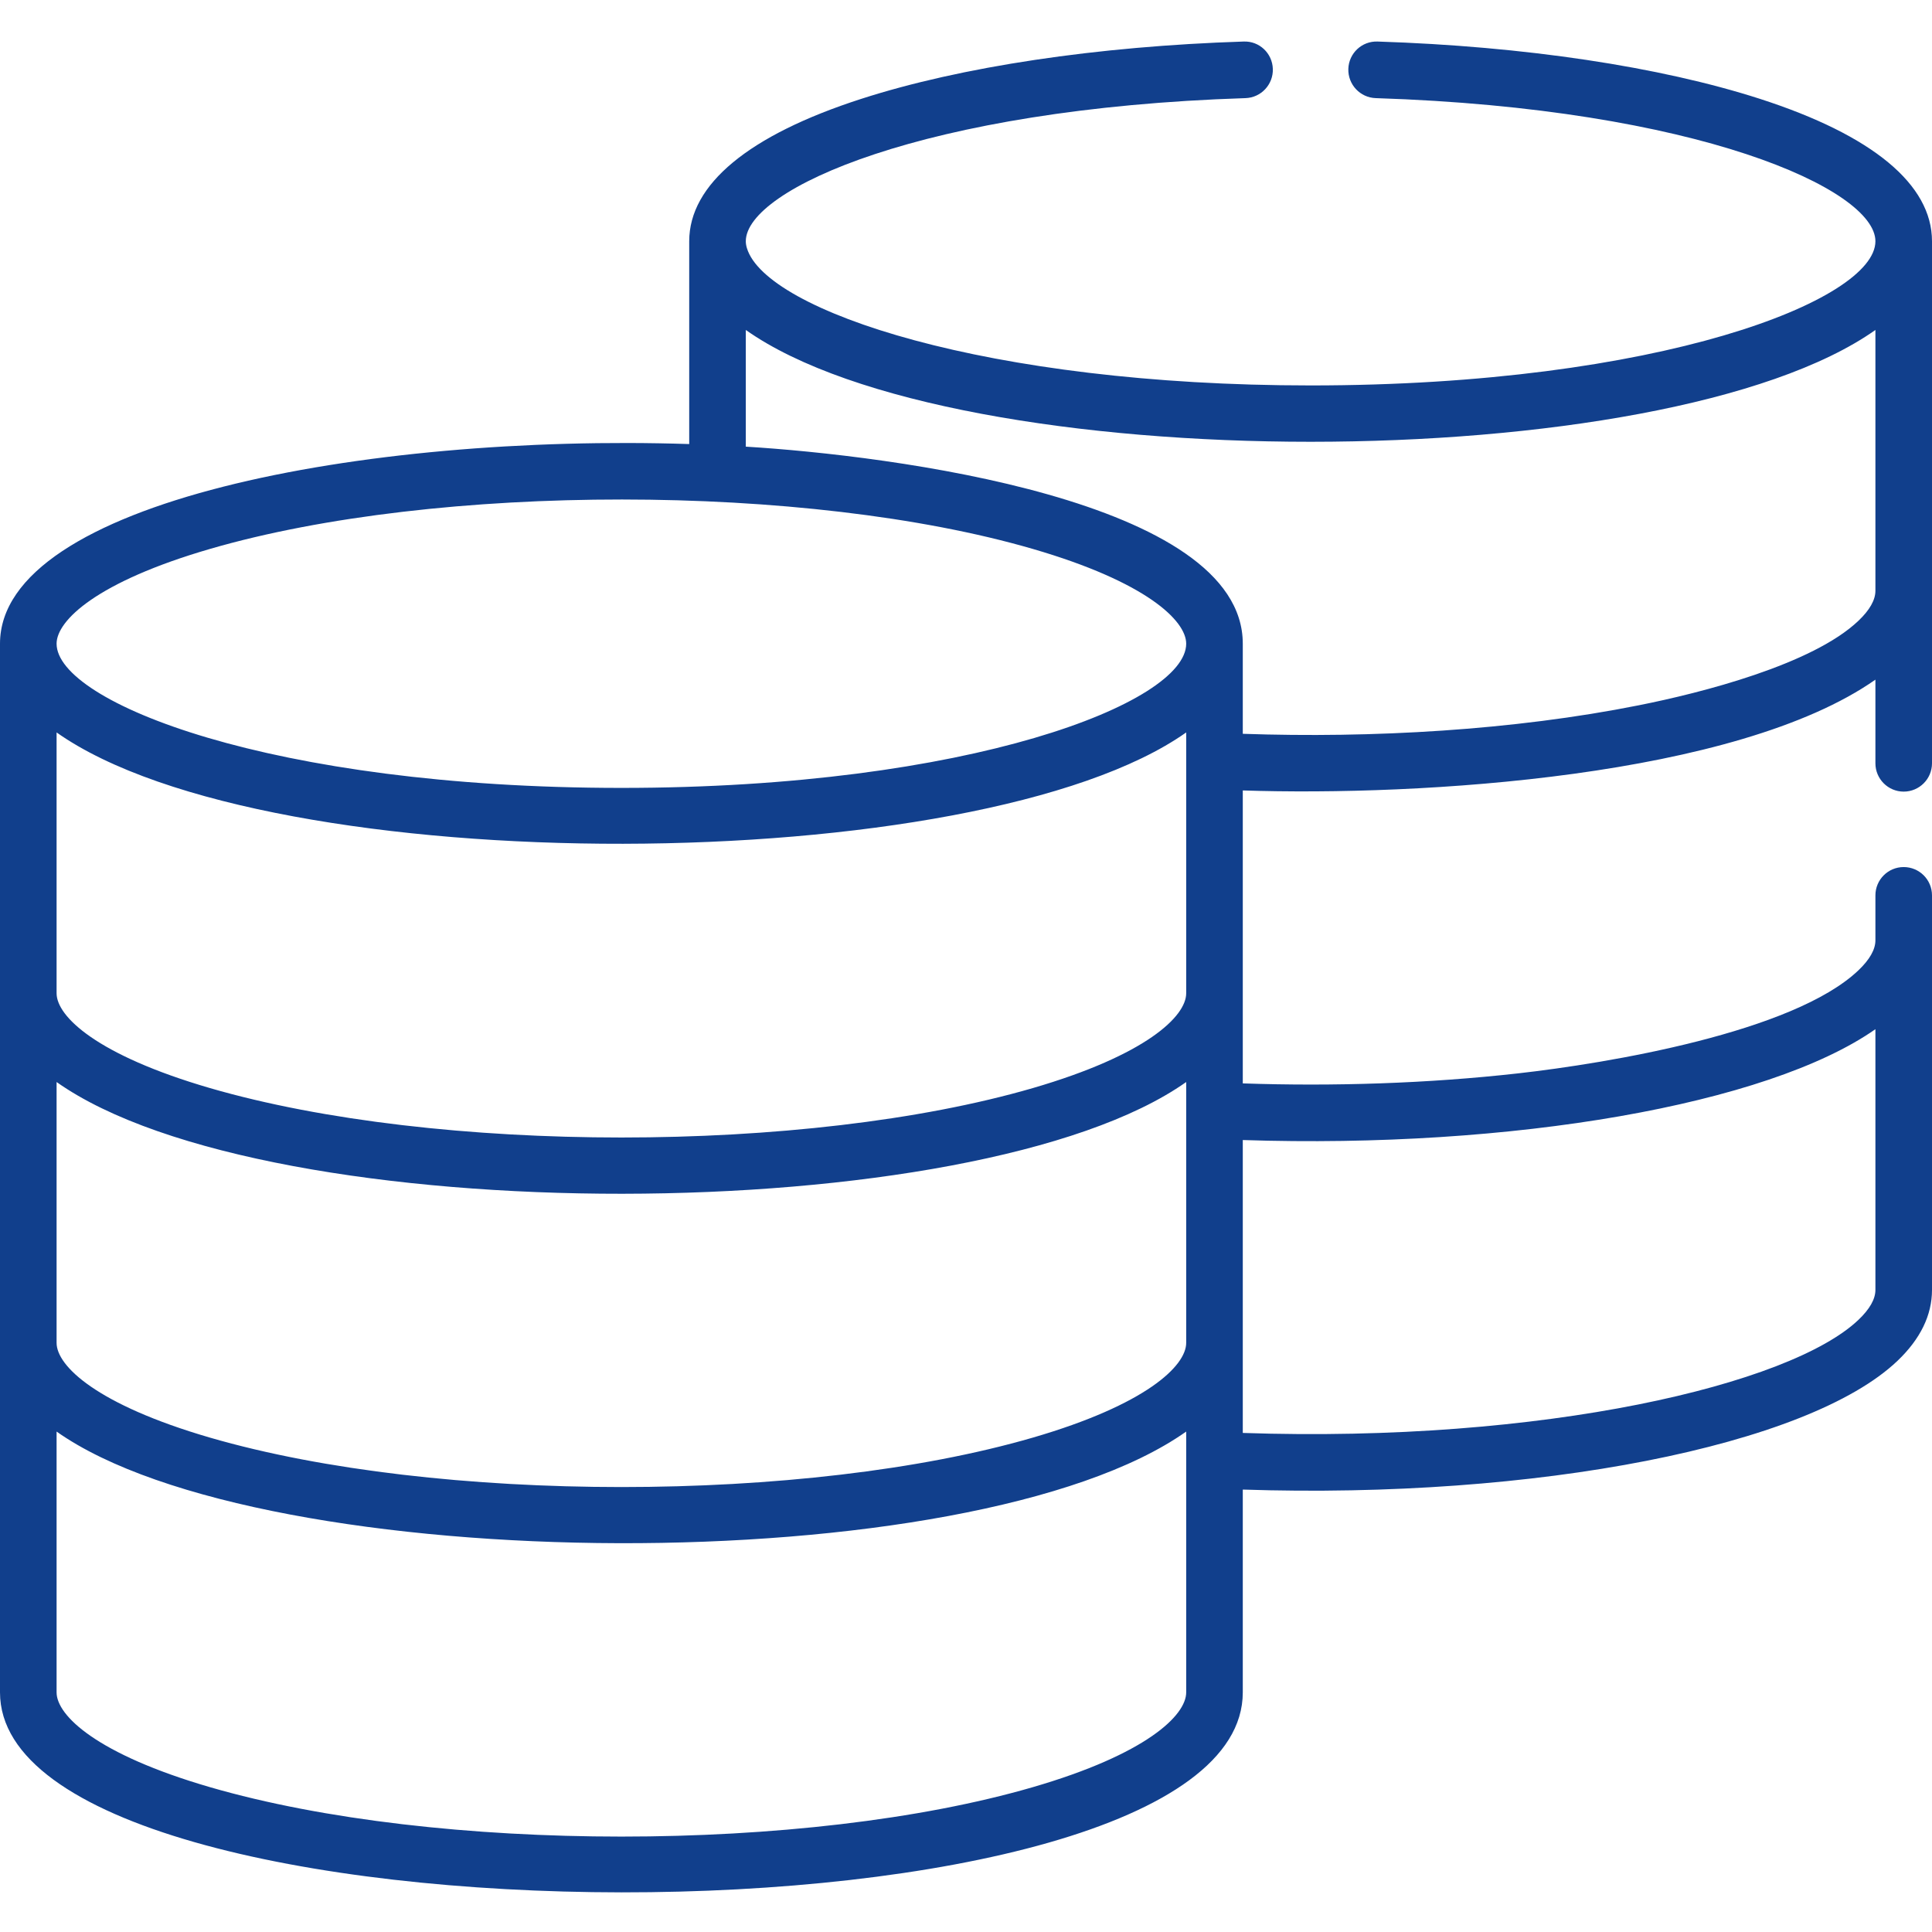 <svg width="38" height="38" viewBox="0 0 38 38" fill="none" xmlns="http://www.w3.org/2000/svg">
<g clip-path="url(#clip0_50_1921)">
<path d="M34.618 1.945C32.651 1.311 29.98 0.91 27.095 0.817C26.785 0.806 26.53 1.048 26.52 1.355C26.511 1.663 26.752 1.92 27.059 1.93C33.387 2.134 36.887 3.723 36.887 4.745C36.887 5.909 32.623 7.581 25.778 7.581C19.418 7.581 15.063 6.115 14.691 4.881C14.676 4.833 14.669 4.787 14.669 4.745C14.669 3.723 18.169 2.134 24.497 1.93C24.804 1.92 25.045 1.662 25.035 1.355C25.025 1.048 24.771 0.805 24.461 0.817C21.576 0.91 18.904 1.311 16.938 1.945C14.725 2.659 13.556 3.627 13.556 4.745V8.734C7.182 8.527 0.001 9.871 0 12.661V33.287C0 38.511 24.444 38.552 24.444 33.287V29.298C30.207 29.488 35.561 28.445 37.322 26.765C37.772 26.336 38 25.867 38 25.371V17.611C38 17.303 37.751 17.054 37.443 17.054C37.136 17.054 36.887 17.303 36.887 17.611V18.495C36.887 18.675 36.775 18.873 36.554 19.084C35.273 20.305 31.627 20.913 29.857 21.112C28.087 21.311 26.217 21.37 24.444 21.309C24.444 21.149 24.444 15.819 24.444 15.547C27.945 15.663 34.152 15.284 36.887 13.368V15.013C36.887 15.32 37.136 15.57 37.443 15.57C37.751 15.57 38 15.32 38 15.013C38 14.435 38 5.187 38 4.745C38 3.627 36.83 2.659 34.618 1.945ZM14.669 6.49C18.822 9.424 32.738 9.421 36.887 6.49V11.62C36.887 11.8 36.775 11.999 36.554 12.209C35.65 13.072 33.457 13.629 32.233 13.872C29.765 14.365 26.98 14.521 24.444 14.433V12.661C24.444 9.829 17.488 8.957 14.669 8.785V6.49ZM23.331 14.406V19.536C23.331 19.992 22.541 20.753 20.315 21.401C15.855 22.698 8.587 22.697 4.129 21.401C1.903 20.753 1.113 19.992 1.113 19.536V14.406C5.291 17.358 19.244 17.294 23.331 14.406ZM1.113 21.282C5.282 24.229 19.208 24.196 23.331 21.282V26.412C23.331 26.867 22.541 27.628 20.315 28.276C15.855 29.573 8.587 29.572 4.129 28.276C1.903 27.628 1.113 26.867 1.113 26.412V21.282ZM4.129 10.797C8.602 9.496 15.875 9.505 20.315 10.797C22.541 11.444 23.331 12.205 23.331 12.661C23.331 13.825 19.067 15.497 12.222 15.497C5.334 15.497 1.114 13.811 1.113 12.661C1.113 12.205 1.903 11.444 4.129 10.797ZM23.331 33.287C23.331 33.742 22.541 34.504 20.315 35.151C15.855 36.448 8.587 36.447 4.129 35.151C1.903 34.504 1.113 33.742 1.113 33.287V28.157C5.183 31.033 19.114 31.136 23.331 28.157V33.287ZM36.887 25.371C36.887 25.551 36.775 25.749 36.554 25.959C35.218 27.234 30.366 28.386 24.444 28.184C24.444 28.025 24.444 22.695 24.444 22.423C29.736 22.598 34.766 21.729 36.887 20.243V25.371Z" fill="#113F8C"/>
</g>
<defs>
<clipPath id="clip0_50_1921">
<rect width="38" height="38" fill="white"/>
</clipPath>
</defs>
</svg>
